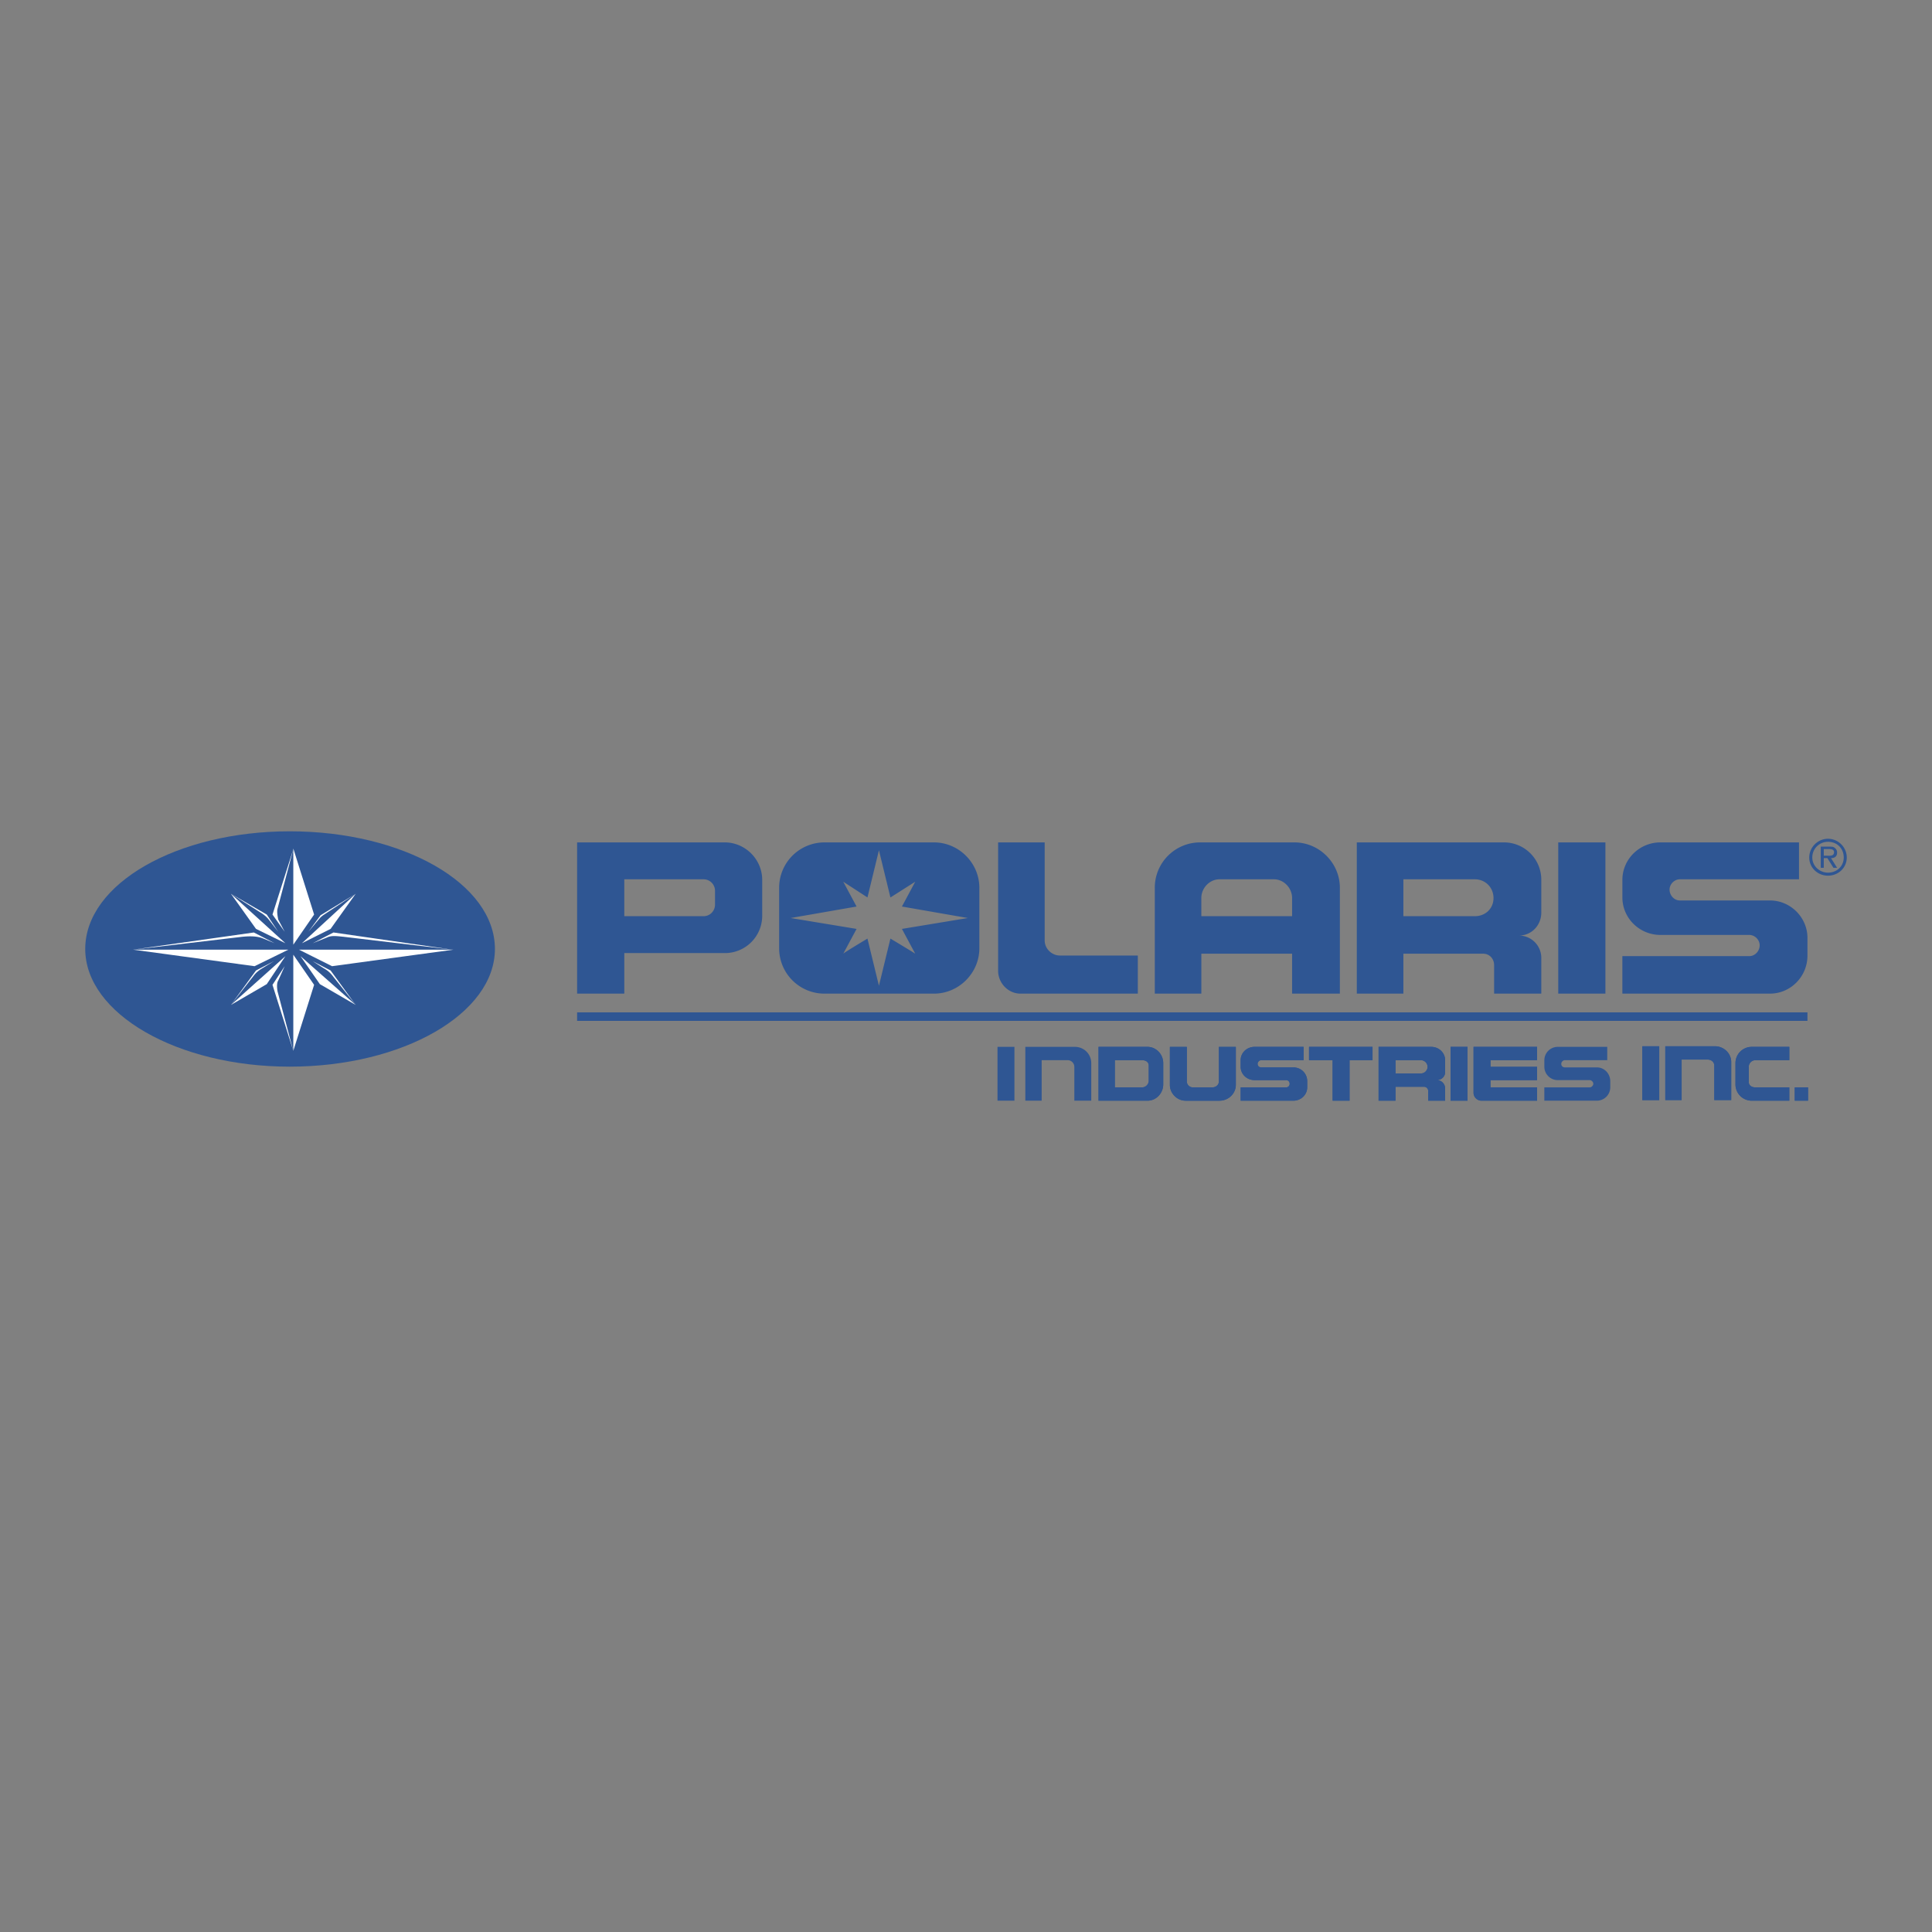 <svg xmlns="http://www.w3.org/2000/svg" width="2500" height="2500" viewBox="0 0 192.756 192.756"><rect x="0" y="0" width="192.756" height="192.756" fill="#808080" stroke="none"/><g fill-rule="evenodd" clip-rule="evenodd"><path fill="#fff" fill-opacity="0" d="M0 0h192.756v192.756H0V0z"/><path d="M28.905 82.94c11.311 0 20.473 5.226 20.473 11.739 0 6.442-9.163 11.741-20.473 11.741-11.238 0-20.401-5.299-20.401-11.741 0-6.513 9.163-11.739 20.401-11.739z" fill="#2f5693"/><path d="M25.326 93.033l-12.097 1.718 10.952-1.289c.716-.071 1.432-.071 2.004.143l1.217.501-2.076-1.073zM25.541 96.826l-2.505 3.438 2.29-2.936c.215-.287.501-.502.716-.645l1.289-.788-1.79.931zM27.688 98.902c-.072-.43-.072-.859.071-1.074l.644-1.431-1.217 1.86 2.076 6.586-1.574-5.941zM32.985 96.826l-1.79-.93 1.002.645c.358.215.645.357 1.074.93l2.219 2.793-2.505-3.438zM33.272 93.033l-2.076 1.074 1.432-.573c.43-.215.931-.143 1.646-.072l10.881 1.289-11.883-1.718zM31.983 91.315l-1.216 1.646 1.145-1.36a2.26 2.26 0 0 1 .43-.357l3.149-2.076-3.508 2.147zM27.688 90.67l1.575-5.941-2.076 6.515 1.217 1.718-.644-1.217c-.072-.358-.143-.788-.072-1.075z" fill="#fff"/><path fill="#fff" d="M31.339 91.244l-2.076-6.586v9.592l2.076-3.006zM32.985 92.675l2.506-3.508-5.369 4.94 2.863-1.432zM45.226 94.751h-15.39l3.292 1.646 12.098-1.646zM28.762 94.751l-3.364 1.646L13.3 94.751h15.462zM23.036 89.167l2.505 3.508 2.935 1.432-5.44-4.94zM23.036 100.264l3.578-2.076 1.862-2.792-5.44 4.868zM35.491 100.264l-5.512-4.868 1.933 2.792 3.579 2.076zM29.263 95.252l2.076 3.006-2.076 6.586v-9.592z"/><path d="M26.614 91.244l-3.579-2.076 2.935 1.861c.501.286.788.644.788.644l1.002 1.289-1.146-1.718z" fill="#fff"/><path d="M128.912 99.135v-3.984h-9.053v3.984h-4.646V88.573a4.519 4.519 0 0 1 4.525-4.526h9.414c2.475 0 4.527 2.052 4.527 4.526v10.562h-4.767zm-9.053-7.726h9.053v-1.811c0-1.026-.846-1.871-1.811-1.871h-5.432c-.967 0-1.811.845-1.811 1.871v1.811h.001zM149.068 99.135v-2.838c0-.663-.482-1.146-1.086-1.146H140.015v3.984h-4.646V84.046h14.664a3.722 3.722 0 0 1 3.742 3.742v3.259c0 1.267-.965 2.293-2.232 2.293a2.227 2.227 0 0 1 2.232 2.233v3.562h-4.707zm-9.052-7.726h7.121c1.086 0 1.871-.784 1.871-1.811 0-1.026-.785-1.871-1.871-1.871h-7.121v3.682zM160.172 99.135V84.046h-4.707v15.089h4.707zM173.932 93.28h.604c.543 0 1.027.483 1.027 1.026 0 .604-.484 1.086-1.027 1.086h-12.672v3.742h14.725c2.051 0 3.742-1.691 3.742-3.803v-1.75c0-2.052-1.691-3.742-3.742-3.742h-8.991c-.543 0-1.025-.483-1.025-1.086 0-.543.482-1.026 1.025-1.026h11.889v-3.682h-13.82c-2.111 0-3.801 1.69-3.801 3.742v1.75c0 2.052 1.689 3.742 3.801 3.742h8.691-.426v.001zM121.609 105.471v-1.025h1.689v3.803c0 .844-.725 1.568-1.629 1.568h-3.381c-.844 0-1.568-.725-1.568-1.568v-3.803h1.689v3.439c0 .363.303.604.604.604h1.932c.361 0 .664-.24.664-.604v-2.414zM142.49 109.816v-.965a.414.414 0 0 0-.422-.424h-2.838v1.389h-1.689v-5.371h5.25c.785 0 1.389.604 1.389 1.328v1.207c0 .422-.361.783-.846.783.484 0 .846.363.846.846v1.207h-1.69zm-3.26-2.716h2.535a.67.67 0 0 0 .664-.662.67.67 0 0 0-.664-.664h-2.535v1.326zM180.51 85.555c0-1.025.846-1.871 1.871-1.871s1.871.845 1.871 1.871-.846 1.811-1.871 1.811-1.871-.784-1.871-1.811zm3.441 0c0-.905-.664-1.569-1.57-1.569-.844 0-1.568.664-1.568 1.569 0 .845.725 1.509 1.568 1.509.906 0 1.57-.664 1.57-1.509zm-.664 1.027h-.363l-.604-.966h-.361v.966h-.303V84.47h.906c.182 0 .361 0 .482.12a.548.548 0 0 1 .242.483c0 .422-.303.543-.604.543l.605.966zm-.967-1.207c.242 0 .664.06.664-.362 0-.241-.24-.302-.482-.302h-.543v.664h.361zM148.707 108.488v-.725h4.646v-1.326h-4.646v-.664h4.646v-1.328h-6.337v4.586c0 .424.363.785.785.785h5.553v-1.328h-4.647zM175.742 105.773h-.604a.67.67 0 0 0-.664.664v1.508c0 .361.303.543.664.543h3.381v1.328h-3.742a1.622 1.622 0 0 1-1.629-1.629v-2.113c0-.904.723-1.629 1.629-1.629h3.742v1.328h-2.777zM146.412 109.816v-5.371h-1.689v5.371h1.689zM107.186 109.816v-3.379a.67.67 0 0 0-.664-.664h-2.596v4.043h-1.629v-5.371h4.949c.904 0 1.629.725 1.629 1.629v3.742h-1.689zM114.488 109.816c.844 0 1.568-.725 1.568-1.629v-2.113c0-.904-.725-1.629-1.568-1.629H109.6v5.371h4.888zm-3.259-4.043h2.717c.361 0 .664.18.664.543v1.508a.67.67 0 0 1-.664.664h-2.717v-2.715zM128.127 107.764h.182c.24 0 .361.182.361.363 0 .18-.121.361-.361.361h-4.527v1.328h5.25c.785 0 1.389-.604 1.389-1.328v-.604c0-.785-.604-1.389-1.389-1.389h-3.198c-.182 0-.363-.119-.363-.361 0-.182.182-.361.363-.361h4.225v-1.328h-4.889c-.785 0-1.389.604-1.389 1.328v.664c0 .723.604 1.326 1.389 1.326h3.078-.121v.001zM158.422 107.764h.182c.182 0 .361.182.361.363 0 .18-.18.361-.361.361h-4.525v1.328h5.25a1.34 1.34 0 0 0 1.328-1.328v-.604c0-.785-.604-1.389-1.328-1.389H156.13c-.182 0-.361-.119-.361-.361 0-.182.18-.361.361-.361h4.225v-1.328h-4.949a1.34 1.34 0 0 0-1.326 1.328v.664c0 .723.604 1.326 1.326 1.326h3.139-.123v.001zM179.062 109.816v-1.328h1.327v1.328h-1.327zM180.33 101.85v-.846H57.578v.846H180.33zM165.543 109.756v-5.371h-1.689v5.371h1.689zM171.035 106.98v-.664c0-.363-.301-.604-.664-.604h-2.594v4.043h-1.631v-5.371h4.949c.906 0 1.629.725 1.629 1.568v3.803h-1.689V106.98zM136.938 104.445h-6.336v1.328h2.353v4.043h1.69v-4.043h2.293v-1.328zM113.521 95.332h-7.785c-.783 0-1.508-.664-1.508-1.509v-9.777h-4.646V96.84c0 1.268 1.025 2.295 2.232 2.295h11.707v-3.803zM101.211 109.816v-5.371h-1.69v5.371h1.69z" fill="#2f5693"/><path d="M121.609 105.471v-1.025h1.689v3.803c0 .844-.725 1.568-1.629 1.568h-3.381c-.844 0-1.568-.725-1.568-1.568v-3.803h1.689v3.439c0 .363.303.604.604.604h1.932c.361 0 .664-.24.664-.604v-2.414zM142.49 109.816v-.965a.414.414 0 0 0-.422-.424h-2.838v1.389h-1.689v-5.371h5.25c.785 0 1.389.604 1.389 1.328v1.207c0 .422-.361.783-.846.783.484 0 .846.363.846.846v1.207h-1.69zm-3.26-2.716h2.535a.67.67 0 0 0 .664-.662.67.67 0 0 0-.664-.664h-2.535v1.326zM148.707 108.488v-.725h4.646v-1.326h-4.646v-.664h4.646v-1.328h-6.337v4.586c0 .424.363.785.785.785h5.553v-1.328h-4.647zM175.742 105.773h-.604a.67.67 0 0 0-.664.664v1.508c0 .361.303.543.664.543h3.381v1.328h-3.742a1.622 1.622 0 0 1-1.629-1.629v-2.113c0-.904.723-1.629 1.629-1.629h3.742v1.328h-2.777zM146.412 109.816v-5.371h-1.689v5.371h1.689zM114.488 109.816c.844 0 1.568-.725 1.568-1.629v-2.113c0-.904-.725-1.629-1.568-1.629H109.6v5.371h4.888zm-3.259-4.043h2.717c.361 0 .664.18.664.543v1.508a.67.67 0 0 1-.664.664h-2.717v-2.715zM128.127 107.764h.182c.24 0 .361.182.361.363 0 .18-.121.361-.361.361h-4.527v1.328h5.25c.785 0 1.389-.604 1.389-1.328v-.604c0-.785-.604-1.389-1.389-1.389h-3.198c-.182 0-.363-.119-.363-.361 0-.182.182-.361.363-.361h4.225v-1.328h-4.889c-.785 0-1.389.604-1.389 1.328v.664c0 .723.604 1.326 1.389 1.326h3.078-.121v.001zM179.062 109.816v-1.328h1.327v1.328h-1.327zM165.543 109.756v-5.371h-1.689v5.371h1.689zM171.035 106.98v-.664c0-.363-.301-.604-.664-.604h-2.594v4.043h-1.631v-5.371h4.949c.906 0 1.629.725 1.629 1.568v3.803h-1.689V106.98zM136.938 104.445h-6.336v1.328h2.353v4.043h1.69v-4.043h2.293v-1.328zM62.285 87.728h7.906c.664 0 1.146.543 1.146 1.146v1.388c0 .604-.482 1.146-1.146 1.146h-7.906v-3.68zm10.018-3.682H57.578v15.088h4.708V95.09h10.018a3.722 3.722 0 0 0 3.742-3.741v-3.561c-.001-2.051-1.691-3.742-3.743-3.742zM82.261 99.135a4.52 4.52 0 0 1-4.526-4.527v-6.035a4.52 4.52 0 0 1 4.526-4.526h10.923c2.475 0 4.527 2.052 4.527 4.526v6.035c0 2.474-2.052 4.527-4.527 4.527H82.261zm5.431-14.304l-1.146 4.708-2.414-1.569 1.328 2.475-6.578 1.146 6.578 1.086-1.328 2.474c0-.061 2.414-1.509 2.414-1.509l1.146 4.708 1.146-4.708s2.414 1.448 2.475 1.509l-1.328-2.474 6.578-1.086-6.578-1.146 1.328-2.475-2.475 1.569-1.146-4.708z" fill="#2f5693"/></g></svg>
